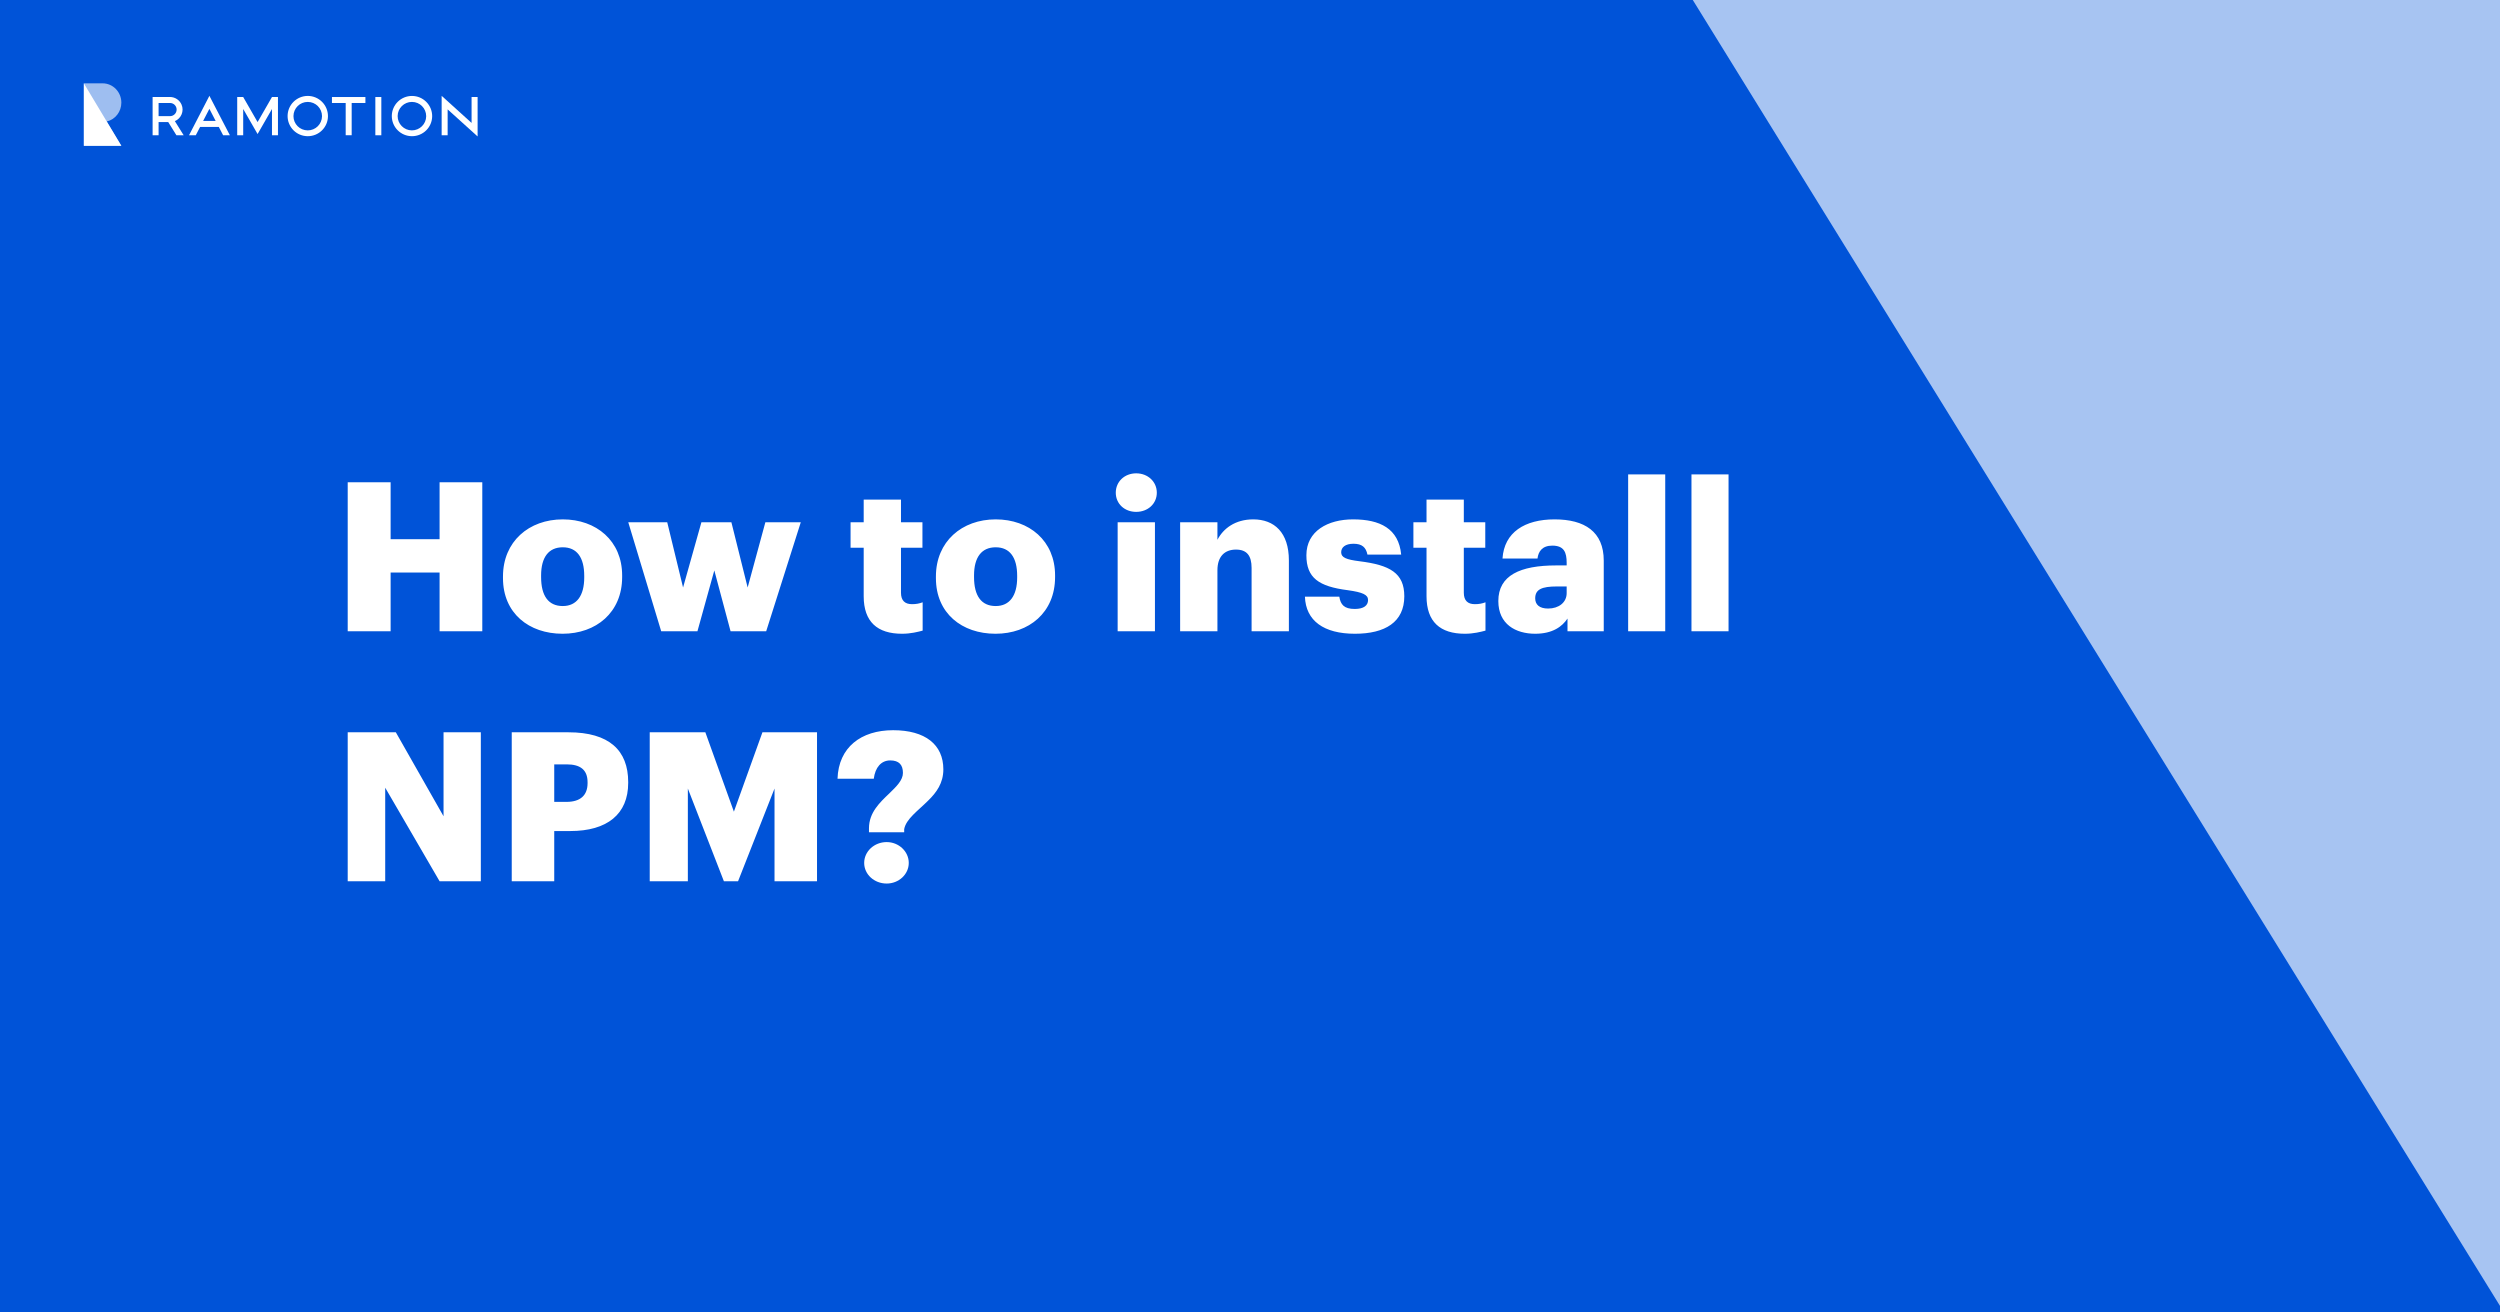 <?xml version="1.0" encoding="utf-8"?>
<svg xmlns="http://www.w3.org/2000/svg" width="1200" height="630" viewBox="0 0 1200 630" fill="none">
<rect x="0" y="0" width="1200" height="630" fill="#333333" stroke="none"/>
<g clip-path="url(#clip0_274_2501)">
<rect width="1200" height="630" fill="white"/>
<path d="M590.912 -1072.72V1072.72H1917.05L590.912 -1072.72Z" fill="#A7C4F2"/>
<path d="M704 -172.434V630H1200L704 -172.434Z" fill="#1863DC"/>
<path d="M-161 -1575V1405H1681L-161 -1575Z" fill="#0053D8"/>
<g clip-path="url(#clip1_274_2501)">
<path d="M157.421 55.752C157.402 61.096 153.056 65.392 147.696 65.374C142.336 65.355 138.027 61.022 138.045 55.679C138.063 50.354 142.392 46.057 147.733 46.039C153.092 46.057 157.421 50.391 157.421 55.752ZM147.733 48.922C143.957 48.904 140.881 51.952 140.863 55.734C140.845 59.517 143.902 62.565 147.696 62.583C151.472 62.601 154.547 59.553 154.566 55.771V55.752C154.566 51.988 151.509 48.922 147.733 48.922Z" fill="white"/>
<path d="M207.442 55.75C207.424 61.093 203.077 65.389 197.717 65.371C192.358 65.353 188.048 61.019 188.066 55.676C188.085 50.351 192.432 46.036 197.773 46.055C203.114 46.055 207.442 50.406 207.442 55.75ZM197.754 48.919C193.979 48.901 190.884 51.949 190.866 55.713C190.848 59.477 193.905 62.562 197.681 62.58C201.456 62.599 204.551 59.55 204.569 55.786C204.569 55.768 204.569 55.768 204.569 55.75C204.569 51.986 201.53 48.938 197.754 48.919Z" fill="white"/>
<path d="M175.396 46.57H159.336V49.435H165.93V64.913H168.803V49.435H175.396V46.57V46.57Z" fill="white"/>
<path d="M183.039 46.57H180.166V64.932H183.039V46.57Z" fill="white"/>
<path d="M83.932 58.137C87.008 56.852 88.463 53.308 87.156 50.242C86.216 48.02 84.025 46.569 81.612 46.551H73.25V64.912H76.123V58.596H80.746L84.669 64.912H88.15L83.932 58.137ZM76.123 55.75V49.434H81.612C83.361 49.434 84.78 50.847 84.78 52.592C84.78 54.336 83.361 55.75 81.612 55.75H76.123Z" fill="white"/>
<path d="M130.548 46.57L123.641 58.597L116.735 46.57H113.861V64.913H116.735V52.318L123.641 64.344L130.548 52.318V64.913H133.421V46.57H130.548Z" fill="white"/>
<path d="M226.358 46.569V59L211.992 46V64.912H214.866V52.5L229.25 65.5V46.569H226.358Z" fill="white"/>
<path d="M100.509 46L90.729 64.931H93.97L96.051 60.928H105.021L107.102 64.931H110.344L100.509 46ZM97.506 58.045L100.509 52.243L103.511 58.045H97.506Z" fill="white"/>
<path opacity="0.62" d="M58.25 49.271C58.25 44.153 54.218 40 49.25 40C46.442 40 40.25 40 40.25 40V70H58.25L51.23 58.319C55.334 57.373 58.25 53.609 58.25 49.271Z" fill="white"/>
<path d="M40.25 40V70H58.25L40.25 40Z" fill="white"/>
</g>
<path d="M166.9 303V231.5H187.5V258.8H211V231.5H231.5V303H211V274.8H187.5V303H166.9ZM270.13 290.9C276.83 290.9 280.43 285.9 280.43 277.2V276.4C280.43 267.6 276.93 262.7 270.13 262.7C263.43 262.7 259.73 267.4 259.73 276.2V277C259.73 286 263.23 290.9 270.13 290.9ZM270.03 304.2C253.93 304.2 241.43 294.4 241.43 277.5V276.7C241.43 259.9 253.93 249.3 270.13 249.3C286.23 249.3 298.63 259.6 298.63 276.2V277C298.63 294 286.13 304.2 270.03 304.2ZM317.372 303L301.572 250.7H320.272L327.872 282L336.672 250.7H351.072L358.872 282L367.372 250.7H384.372L367.772 303H350.672L342.872 273.8L334.772 303H317.372ZM432.971 304.2C421.171 304.2 414.571 298.5 414.571 286.2V262.9H408.271V250.7H414.571V239.8H432.471V250.7H442.771V262.9H432.471V284.5C432.471 288.3 434.371 290 437.771 290C439.771 290 441.271 289.7 442.871 289.1V302.7C440.571 303.3 437.171 304.2 432.971 304.2ZM477.938 290.9C484.638 290.9 488.238 285.9 488.238 277.2V276.4C488.238 267.6 484.738 262.7 477.938 262.7C471.238 262.7 467.538 267.4 467.538 276.2V277C467.538 286 471.038 290.9 477.938 290.9ZM477.838 304.2C461.738 304.2 449.238 294.4 449.238 277.5V276.7C449.238 259.9 461.738 249.3 477.938 249.3C494.038 249.3 506.438 259.6 506.438 276.2V277C506.438 294 493.938 304.2 477.838 304.2ZM536.472 303V250.7H554.372V303H536.472ZM545.372 245.7C539.772 245.7 535.572 241.8 535.572 236.5C535.572 231.2 539.772 227.2 545.372 227.2C550.972 227.2 555.272 231.2 555.272 236.5C555.272 241.8 550.972 245.7 545.372 245.7ZM566.464 303V250.7H584.364V259.1C587.164 253.7 592.864 249.3 601.564 249.3C611.664 249.3 618.664 255.6 618.664 269V303H600.764V272.6C600.764 266.7 598.464 263.8 593.264 263.8C587.964 263.8 584.364 267 584.364 273.7V303H566.464ZM650.366 304.2C635.466 304.2 626.766 298 626.366 286.4H642.866C643.466 290.2 645.166 292.3 650.266 292.3C654.666 292.3 656.666 290.6 656.666 288C656.666 285.5 654.166 284.3 646.966 283.3C632.966 281.5 627.066 277.4 627.066 266.5C627.066 254.9 637.366 249.3 649.466 249.3C662.366 249.3 671.366 253.7 672.566 266.2H656.366C655.666 262.7 653.766 261 649.666 261C645.766 261 643.766 262.7 643.766 265.1C643.766 267.6 646.166 268.6 652.566 269.4C667.066 271.2 674.066 275 674.066 286.2C674.066 298.6 664.866 304.2 650.366 304.2ZM703.131 304.2C691.331 304.2 684.731 298.5 684.731 286.2V262.9H678.431V250.7H684.731V239.8H702.631V250.7H712.931V262.9H702.631V284.5C702.631 288.3 704.531 290 707.931 290C709.931 290 711.431 289.7 713.031 289.1V302.7C710.731 303.3 707.331 304.2 703.131 304.2ZM736.898 304.2C727.498 304.2 719.198 299.6 719.198 288.5C719.198 276.2 729.598 271.4 746.998 271.4H751.998V270.2C751.998 265.2 750.798 261.9 745.098 261.9C740.198 261.9 738.398 264.8 737.998 268.1H721.198C721.998 255.5 731.898 249.3 746.198 249.3C760.598 249.3 769.798 255.2 769.798 269.1V303H752.398V296.9C749.898 300.7 745.298 304.2 736.898 304.2ZM743.098 292.1C748.198 292.1 751.998 289.2 751.998 284.7V281.5H747.298C740.098 281.5 736.898 282.9 736.898 287.2C736.898 290.2 738.898 292.1 743.098 292.1ZM781.511 303V227.7H799.311V303H781.511ZM811.905 303V227.7H829.705V303H811.905ZM166.9 423V351.5H190L212.9 391.8V351.5H230.8V423H211L184.9 378.1V423H166.9ZM245.634 423V351.5H272.834C292.434 351.5 301.534 360.2 301.534 375.4V375.8C301.534 390.8 291.434 398.9 273.734 398.9H266.034V423H245.634ZM266.034 384.9H271.934C278.534 384.9 282.034 381.8 282.034 375.9V375.5C282.034 369.4 278.434 366.9 272.034 366.9H266.034V384.9ZM311.869 423V351.5H338.569L352.269 389.6L365.969 351.5H392.169V423H371.769V378.5L354.269 423H347.469L330.169 378.5V423H311.869ZM417.107 399.5V397.6C417.107 390 422.307 385.2 426.907 380.8C430.307 377.5 433.407 374.5 433.407 371C433.407 367.1 431.507 365 427.307 365C423.007 365 420.107 368.3 419.407 373.8H402.007C402.507 358.7 413.307 350.5 428.707 350.5C444.107 350.5 452.807 357.4 452.807 369.3C452.807 375.9 449.507 380.4 445.507 384.3C440.607 389.2 434.907 393.1 434.007 398V399.5H417.107ZM425.607 424.1C419.607 424.1 414.807 419.7 414.807 414.2C414.807 408.7 419.607 404.2 425.607 404.2C431.407 404.2 436.207 408.7 436.207 414.2C436.207 419.7 431.407 424.1 425.607 424.1Z" fill="white"/>
</g>
<defs>
<clipPath id="clip0_274_2501">
<rect width="1200" height="630" fill="white"/>
</clipPath>
<clipPath id="clip1_274_2501">
<rect width="190" height="30" fill="white" transform="translate(40 40)"/>
</clipPath>
</defs>
</svg>